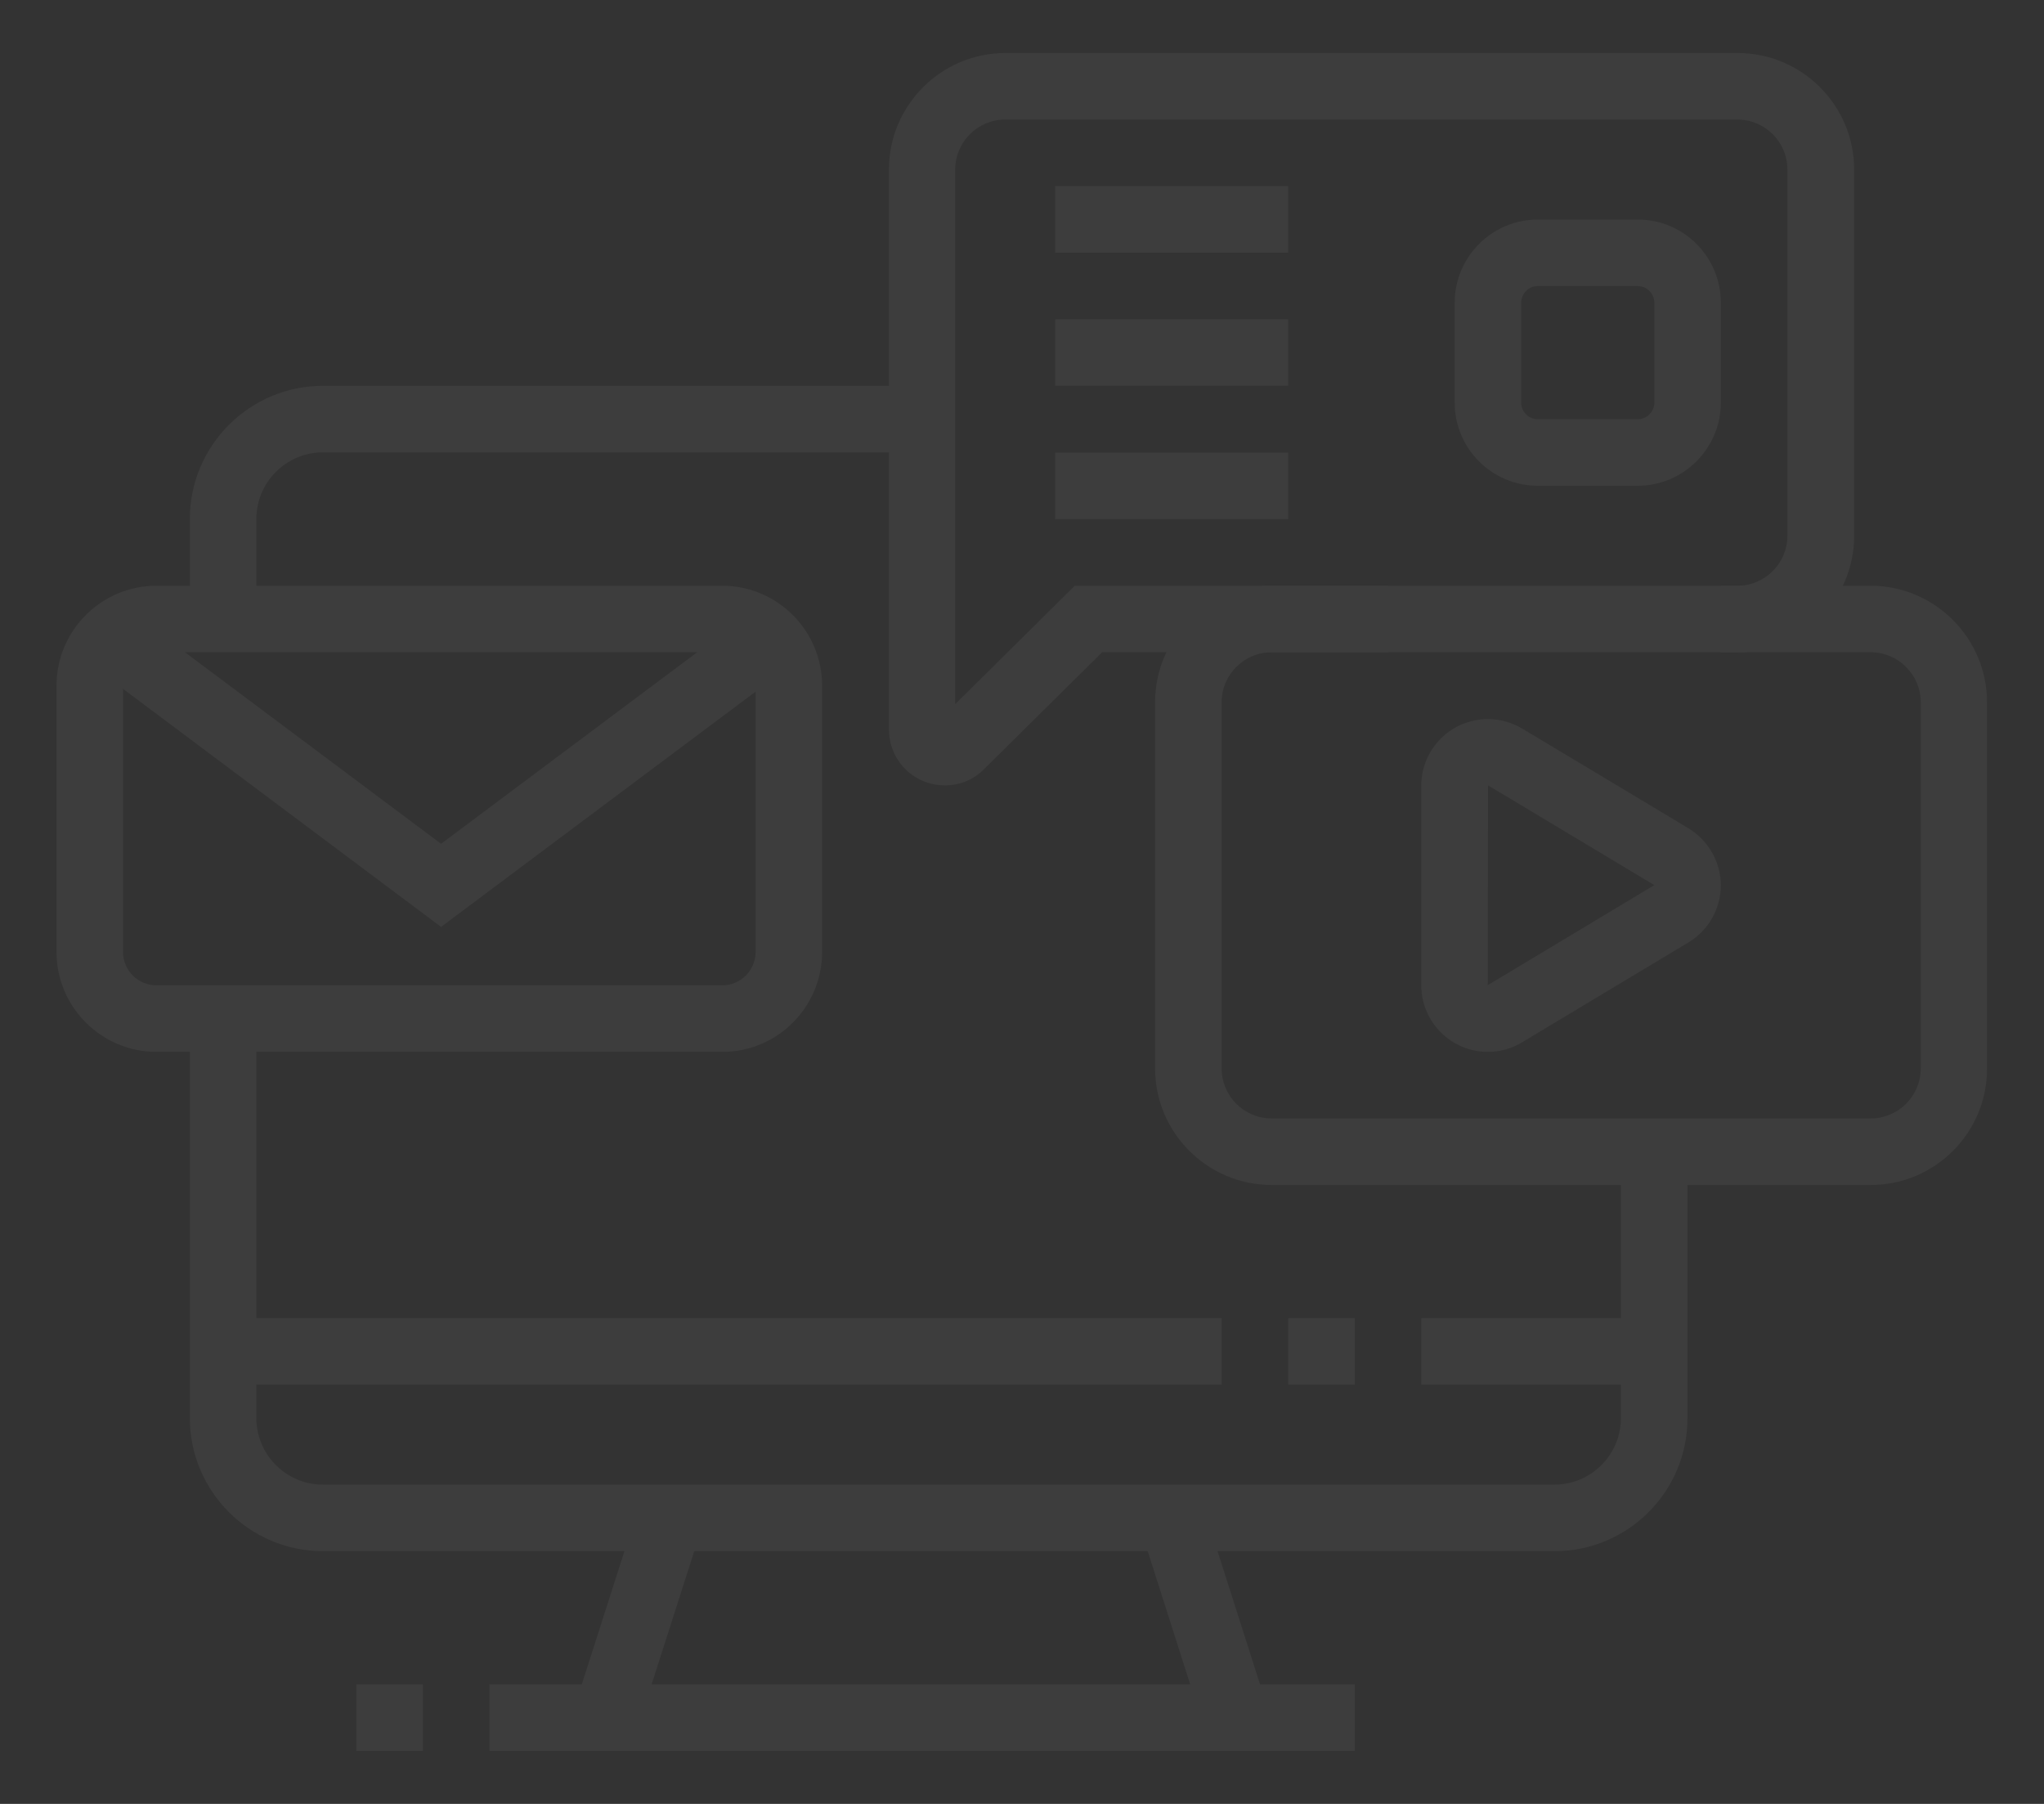 <?xml version="1.0" encoding="utf-8"?>
<!-- Generator: Adobe Illustrator 24.1.0, SVG Export Plug-In . SVG Version: 6.00 Build 0)  -->
<svg version="1.1" id="Layer_1" xmlns="http://www.w3.org/2000/svg" xmlns:xlink="http://www.w3.org/1999/xlink" x="0px" y="0px"
	 width="875.4px" height="772.4px" viewBox="0 0 875.4 772.4" style="enable-background:new 0 0 875.4 772.4;" xml:space="preserve"
	>
<rect x="0" y="0" width="875.4" height="772.4" fill="#333333" stroke="none"/>
<style type="text/css">
	.st0{opacity:5.000000e-02;}
	.st1{fill:#FFFFFF;}
</style>
<g class="st0">
	<path class="st1" d="M109.8,265H81.3v-42.8c0-31.4,25.6-57,57-57h256.6v28.5H138.3c-15.7,0-28.5,12.8-28.5,28.5V265z"/>
	<path class="st1" d="M665.8,664.2H138.3c-31.4,0-57-25.6-57-57V436.1h28.5v171.1c0,15.7,12.8,28.5,28.5,28.5h527.4
		c15.7,0,28.5-12.8,28.5-28.5v-114h28.5v114C722.8,638.6,697.2,664.2,665.8,664.2z"/>
	<path class="st1" d="M309.4,450.4H67c-23.6,0-42.8-19.2-42.8-42.8v-114c0-23.6,19.2-42.8,42.8-42.8h242.3
		c23.6,0,42.8,19.2,42.8,42.8v114C352.1,431.2,333,450.4,309.4,450.4z M67,279.3c-7.9,0-14.3,6.4-14.3,14.3v114
		c0,7.9,6.4,14.3,14.3,14.3h242.3c7.9,0,14.3-6.4,14.3-14.3v-114c0-7.9-6.4-14.3-14.3-14.3H67z"/>
	<path class="st1" d="M404.7,336.3c-3.1,0-6.2-0.6-9.2-1.8c-9-3.7-14.8-12.4-14.8-22.2V72.6c0-27.5,22.4-49.9,49.9-49.9h313.6
		c27.5,0,49.9,22.4,49.9,49.9v156.8c0,27.5-22.4,49.9-49.9,49.9H472l-50.5,50C417,333.9,410.9,336.3,404.7,336.3z M401.5,309.1
		C401.5,309.1,401.5,309.1,401.5,309.1L401.5,309.1z M430.5,51.2c-11.8,0-21.4,9.6-21.4,21.4v228.9l51.2-50.7h283.8
		c11.8,0,21.4-9.6,21.4-21.4V72.6c0-11.8-9.6-21.4-21.4-21.4H430.5z"/>
	<path class="st1" d="M801.2,507.4H544.6c-27.5,0-49.9-22.4-49.9-49.9V300.7c0-27.5,22.4-49.9,49.9-49.9h49.9v28.5h-49.9
		c-11.8,0-21.4,9.6-21.4,21.4v156.8c0,11.8,9.6,21.4,21.4,21.4h256.6c11.8,0,21.4-9.6,21.4-21.4V300.7c0-11.8-9.6-21.4-21.4-21.4
		H737v-28.5h64.1c27.5,0,49.9,22.4,49.9,49.9v156.8C851.1,485,828.7,507.4,801.2,507.4z"/>
	<polygon class="st1" points="188.9,396.9 38.7,284.5 55.7,261.7 188.9,361.3 321.3,262.3 338.4,285.1 	"/>
	<rect x="95.6" y="564.4" class="st1" width="427.6" height="28.5"/>
	<rect x="551.7" y="564.4" class="st1" width="28.5" height="28.5"/>
	<rect x="608.7" y="564.4" class="st1" width="99.8" height="28.5"/>
	<path class="st1" d="M701.4,208h-42.8c-19.7,0-35.6-16-35.6-35.6v-42.8C623,110,639,94,658.6,94h42.8c19.7,0,35.6,16,35.6,35.6
		v42.8C737,192,721,208,701.4,208z M658.6,122.5c-3.9,0-7.1,3.2-7.1,7.1v42.8c0,3.9,3.2,7.1,7.1,7.1h42.8c3.9,0,7.1-3.2,7.1-7.1
		v-42.8c0-3.9-3.2-7.1-7.1-7.1H658.6z"/>
	<rect x="451.9" y="79.7" class="st1" width="99.8" height="28.5"/>
	<rect x="451.9" y="136.7" class="st1" width="99.8" height="28.5"/>
	<rect x="451.9" y="193.8" class="st1" width="99.8" height="28.5"/>
	<rect x="209.6" y="721.2" class="st1" width="370.6" height="28.5"/>
	<rect x="152.6" y="721.2" class="st1" width="28.5" height="28.5"/>
	
		<rect x="228.6" y="678.4" transform="matrix(0.305 -0.952 0.952 0.305 -469.625 742)" class="st1" width="89.8" height="28.5"/>
	
		<rect x="501.5" y="647.8" transform="matrix(0.953 -0.304 0.304 0.953 -186.347 189.834)" class="st1" width="28.5" height="89.8"/>
	<path class="st1" d="M637.2,450.4c-15.7,0-28.5-12.8-28.5-28.5v-85.5c0-15.7,12.8-28.5,28.5-28.5c5.2,0,10.3,1.4,14.8,4.1
		l71.2,42.7c8.5,5.2,13.8,14.5,13.8,24.4c0,9.9-5.3,19.3-13.8,24.4l-71.3,42.8C647.5,449,642.4,450.4,637.2,450.4z M637.3,336.3
		l-0.1,85.5l71.3-42.8L637.3,336.3z"/>
</g>
</svg>
